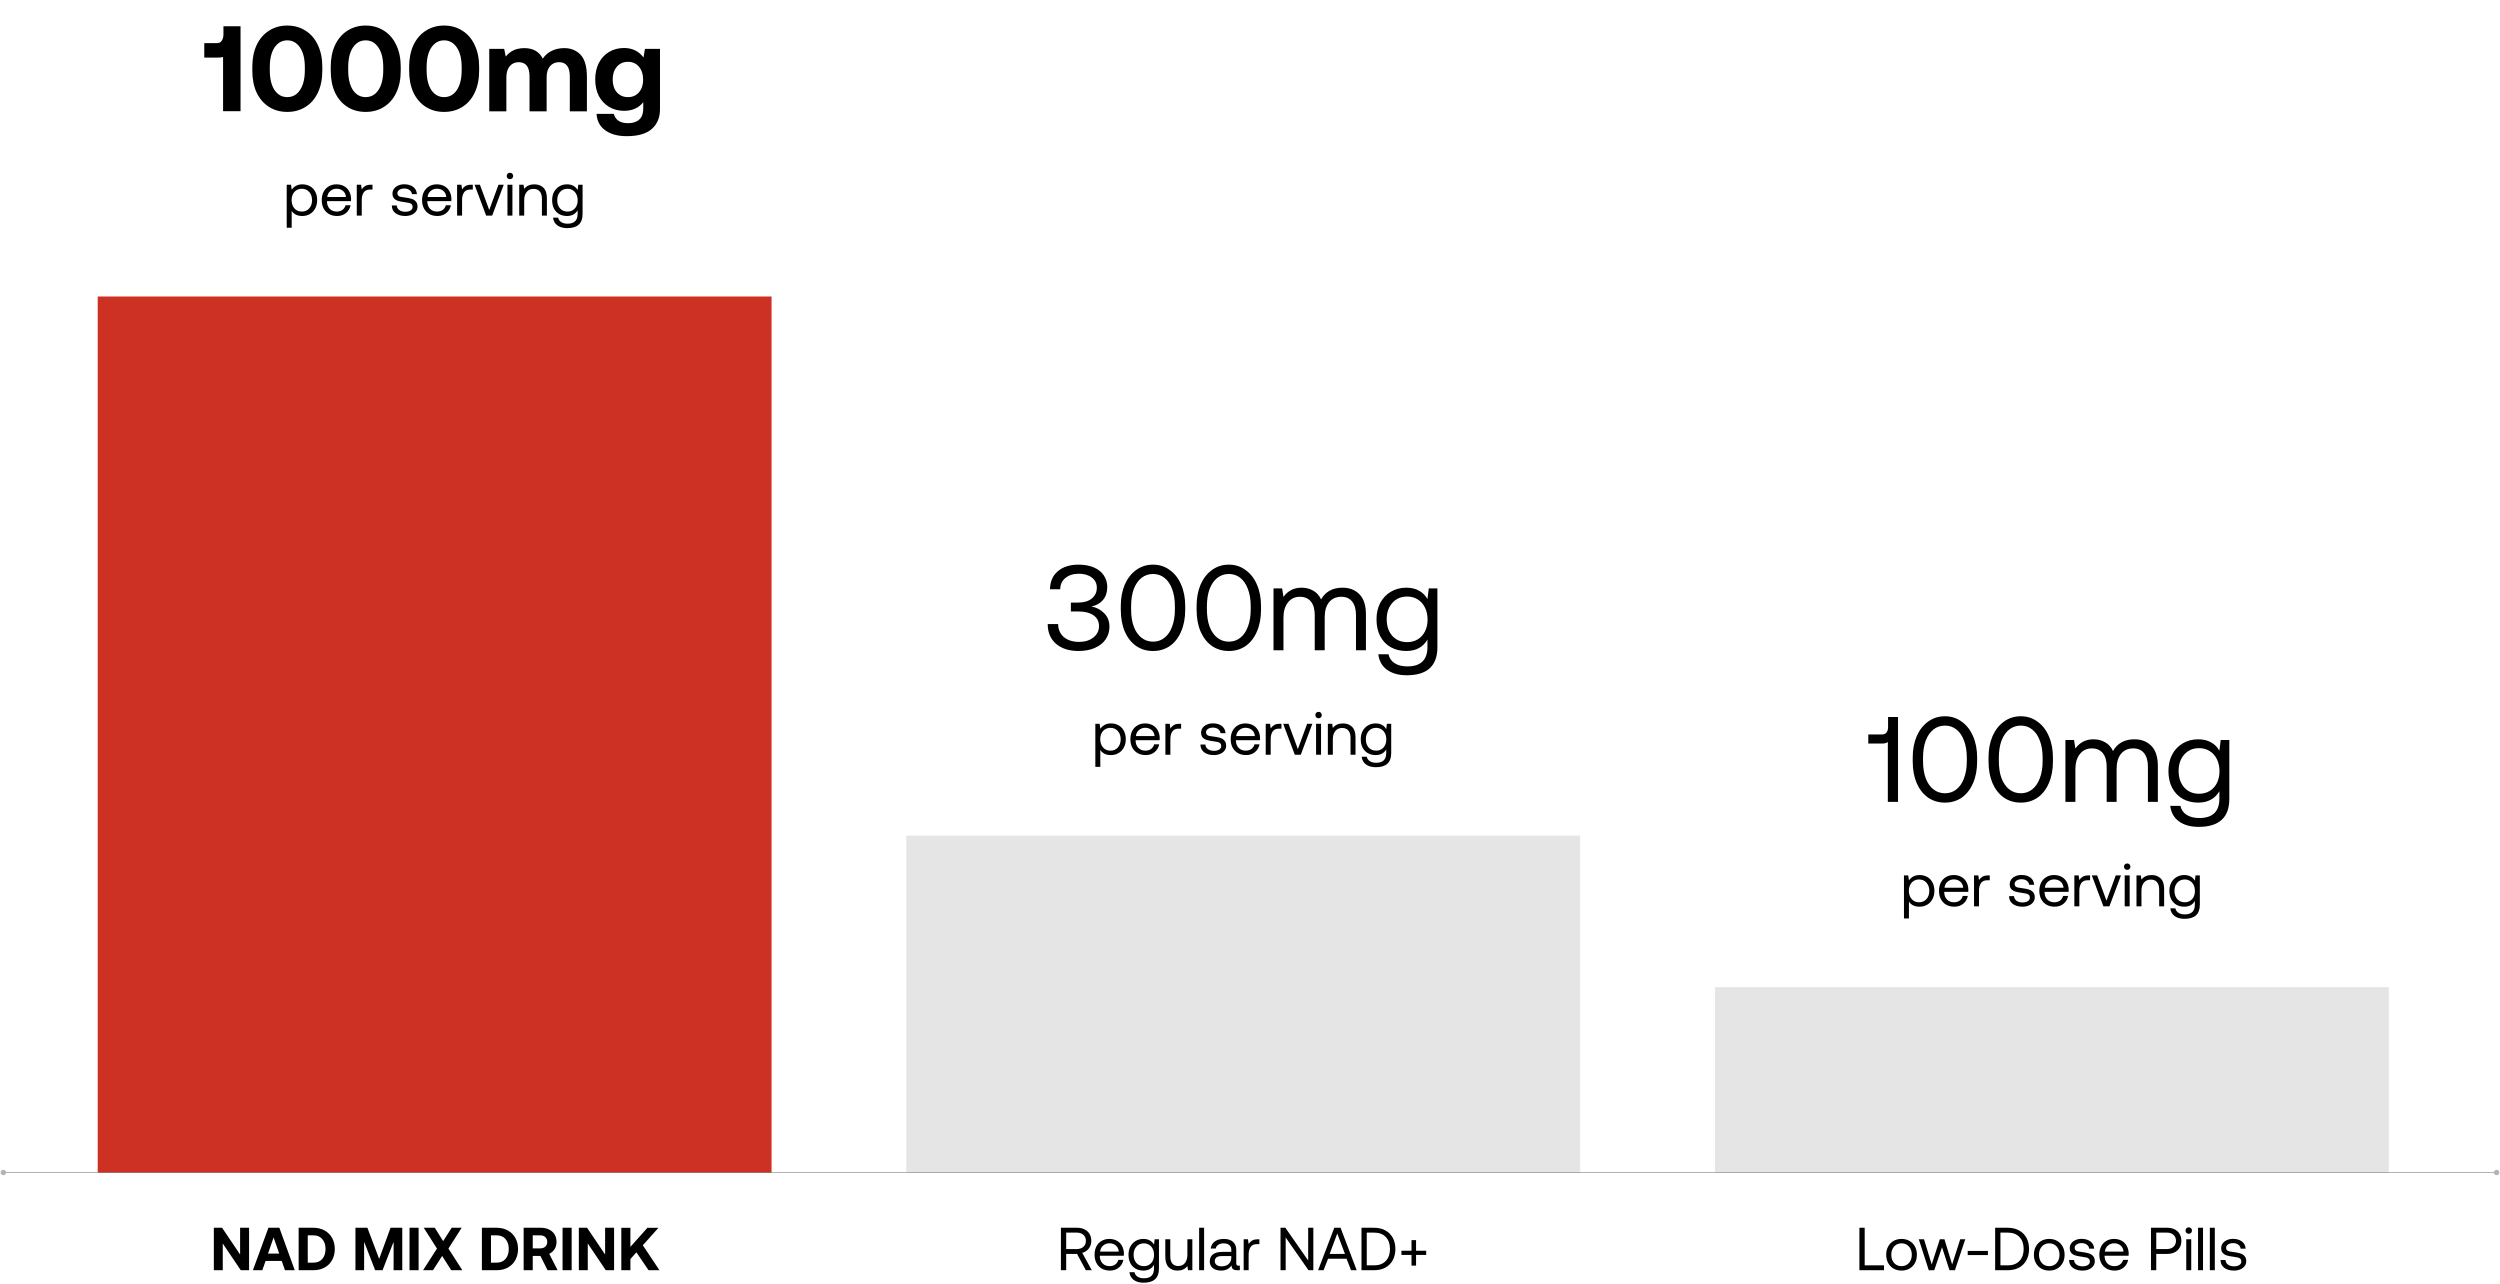 <svg xmlns="http://www.w3.org/2000/svg" fill="none" viewBox="0 0 742 381" height="381" width="742">
<path fill="black" d="M71.392 7.8V33H66.208V16.908C65.896 17.028 65.44 17.088 64.84 17.088H60.628V12.804H64.408C65.032 12.804 65.5 12.564 65.812 12.084C66.148 11.58 66.316 10.968 66.316 10.248V7.8H71.392ZM74.889 19.824C74.889 17.352 75.321 15.192 76.185 13.344C77.073 11.496 78.297 10.08 79.857 9.096C81.441 8.088 83.241 7.584 85.257 7.584C87.297 7.584 89.097 8.088 90.657 9.096C92.241 10.08 93.465 11.496 94.329 13.344C95.217 15.192 95.661 17.352 95.661 19.824V20.976C95.661 23.496 95.217 25.68 94.329 27.528C93.465 29.352 92.241 30.756 90.657 31.74C89.097 32.724 87.297 33.216 85.257 33.216C83.217 33.216 81.417 32.724 79.857 31.74C78.297 30.756 77.073 29.352 76.185 27.528C75.321 25.68 74.889 23.496 74.889 20.976V19.824ZM90.477 20.004C90.477 17.46 89.997 15.492 89.037 14.1C88.101 12.684 86.841 11.976 85.257 11.976C83.697 11.976 82.437 12.684 81.477 14.1C80.541 15.492 80.073 17.46 80.073 20.004V20.796C80.073 23.34 80.541 25.32 81.477 26.736C82.437 28.128 83.697 28.824 85.257 28.824C86.841 28.824 88.101 28.128 89.037 26.736C89.997 25.32 90.477 23.34 90.477 20.796V20.004ZM98.162 19.824C98.162 17.352 98.594 15.192 99.458 13.344C100.346 11.496 101.57 10.08 103.13 9.096C104.714 8.088 106.514 7.584 108.53 7.584C110.57 7.584 112.37 8.088 113.93 9.096C115.514 10.08 116.738 11.496 117.602 13.344C118.49 15.192 118.934 17.352 118.934 19.824V20.976C118.934 23.496 118.49 25.68 117.602 27.528C116.738 29.352 115.514 30.756 113.93 31.74C112.37 32.724 110.57 33.216 108.53 33.216C106.49 33.216 104.69 32.724 103.13 31.74C101.57 30.756 100.346 29.352 99.458 27.528C98.594 25.68 98.162 23.496 98.162 20.976V19.824ZM113.75 20.004C113.75 17.46 113.27 15.492 112.31 14.1C111.374 12.684 110.114 11.976 108.53 11.976C106.97 11.976 105.71 12.684 104.75 14.1C103.814 15.492 103.346 17.46 103.346 20.004V20.796C103.346 23.34 103.814 25.32 104.75 26.736C105.71 28.128 106.97 28.824 108.53 28.824C110.114 28.824 111.374 28.128 112.31 26.736C113.27 25.32 113.75 23.34 113.75 20.796V20.004ZM121.436 19.824C121.436 17.352 121.868 15.192 122.732 13.344C123.62 11.496 124.844 10.08 126.404 9.096C127.988 8.088 129.788 7.584 131.804 7.584C133.844 7.584 135.644 8.088 137.204 9.096C138.788 10.08 140.012 11.496 140.876 13.344C141.764 15.192 142.208 17.352 142.208 19.824V20.976C142.208 23.496 141.764 25.68 140.876 27.528C140.012 29.352 138.788 30.756 137.204 31.74C135.644 32.724 133.844 33.216 131.804 33.216C129.764 33.216 127.964 32.724 126.404 31.74C124.844 30.756 123.62 29.352 122.732 27.528C121.868 25.68 121.436 23.496 121.436 20.976V19.824ZM137.024 20.004C137.024 17.46 136.544 15.492 135.584 14.1C134.648 12.684 133.388 11.976 131.804 11.976C130.244 11.976 128.984 12.684 128.024 14.1C127.088 15.492 126.62 17.46 126.62 20.004V20.796C126.62 23.34 127.088 25.32 128.024 26.736C128.984 28.128 130.244 28.824 131.804 28.824C133.388 28.824 134.648 28.128 135.584 26.736C136.544 25.32 137.024 23.34 137.024 20.796V20.004ZM167.461 14.28C169.453 14.28 171.073 14.94 172.321 16.26C173.569 17.58 174.193 19.776 174.193 22.848V33.036H169.117V22.668C169.117 19.86 168.049 18.456 165.913 18.456C164.809 18.456 163.921 18.852 163.249 19.644C162.577 20.412 162.241 21.492 162.241 22.884V33.036H157.165V22.668C157.165 19.86 156.085 18.456 153.925 18.456C152.821 18.456 151.933 18.864 151.261 19.68C150.613 20.472 150.289 21.552 150.289 22.92V33.036H145.213V14.496H149.641L150.109 16.8C150.733 16.008 151.477 15.396 152.341 14.964C153.205 14.532 154.285 14.304 155.581 14.28C158.221 14.28 160.057 15.324 161.089 17.412C161.761 16.404 162.637 15.636 163.717 15.108C164.821 14.556 166.069 14.28 167.461 14.28ZM195.885 14.496V32.46C195.885 34.884 195.081 36.816 193.473 38.256C191.865 39.696 189.369 40.416 185.985 40.416C183.369 40.416 181.257 39.84 179.649 38.688C178.041 37.536 177.177 35.904 177.057 33.792H182.169C182.409 34.68 182.877 35.364 183.573 35.844C184.293 36.324 185.229 36.564 186.381 36.564C187.821 36.564 188.937 36.204 189.729 35.484C190.521 34.764 190.917 33.696 190.917 32.28V30.336C189.573 32.04 187.665 32.892 185.193 32.892C183.561 32.892 182.097 32.508 180.801 31.74C179.505 30.972 178.485 29.892 177.741 28.5C177.021 27.084 176.661 25.44 176.661 23.568C176.661 21.72 177.021 20.088 177.741 18.672C178.485 17.256 179.505 16.164 180.801 15.396C182.121 14.628 183.597 14.244 185.229 14.244C187.653 14.244 189.573 15.18 190.989 17.052L191.421 14.496H195.885ZM186.381 28.824C187.749 28.824 188.841 28.344 189.657 27.384C190.473 26.424 190.881 25.176 190.881 23.64C190.881 22.08 190.473 20.808 189.657 19.824C188.841 18.84 187.749 18.348 186.381 18.348C185.013 18.348 183.909 18.84 183.069 19.824C182.253 20.784 181.845 22.044 181.845 23.604C181.845 25.164 182.253 26.424 183.069 27.384C183.909 28.344 185.013 28.824 186.381 28.824Z"></path>
<path fill="black" d="M89.722 54.712C90.574 54.712 91.33 54.898 91.99 55.27C92.662 55.642 93.184 56.182 93.556 56.89C93.94 57.598 94.132 58.438 94.132 59.41C94.132 60.334 93.94 61.15 93.556 61.858C93.184 62.566 92.662 63.118 91.99 63.514C91.318 63.91 90.562 64.108 89.722 64.108C88.978 64.108 88.342 63.976 87.814 63.712C87.286 63.436 86.872 63.064 86.572 62.596V67.6H85.096V54.82H86.374L86.572 56.296C87.34 55.24 88.39 54.712 89.722 54.712ZM89.578 62.794C90.49 62.794 91.222 62.482 91.774 61.858C92.338 61.222 92.62 60.406 92.62 59.41C92.62 58.414 92.338 57.604 91.774 56.98C91.222 56.344 90.49 56.026 89.578 56.026C88.99 56.026 88.462 56.17 87.994 56.458C87.538 56.734 87.184 57.13 86.932 57.646C86.68 58.15 86.554 58.726 86.554 59.374C86.554 60.034 86.68 60.628 86.932 61.156C87.184 61.672 87.538 62.074 87.994 62.362C88.462 62.65 88.99 62.794 89.578 62.794ZM95.495 59.41C95.495 58.474 95.674 57.652 96.034 56.944C96.406 56.236 96.922 55.69 97.582 55.306C98.243 54.91 98.999 54.712 99.85 54.712C100.691 54.712 101.435 54.886 102.083 55.234C102.731 55.582 103.241 56.086 103.613 56.746C103.985 57.406 104.183 58.18 104.207 59.068C104.207 59.2 104.195 59.41 104.171 59.698H97.043V59.824C97.067 60.724 97.343 61.444 97.871 61.984C98.398 62.524 99.088 62.794 99.941 62.794C100.601 62.794 101.159 62.632 101.615 62.308C102.083 61.972 102.395 61.51 102.551 60.922H104.045C103.865 61.858 103.415 62.626 102.695 63.226C101.975 63.814 101.093 64.108 100.049 64.108C99.136 64.108 98.338 63.916 97.654 63.532C96.971 63.136 96.436 62.584 96.052 61.876C95.68 61.156 95.495 60.334 95.495 59.41ZM102.677 58.474C102.605 57.694 102.311 57.088 101.795 56.656C101.291 56.224 100.649 56.008 99.868 56.008C99.172 56.008 98.561 56.236 98.032 56.692C97.504 57.148 97.204 57.742 97.132 58.474H102.677ZM110.553 54.82V56.26H109.815C108.939 56.26 108.309 56.554 107.925 57.142C107.553 57.73 107.367 58.456 107.367 59.32V64H105.891V54.82H107.169L107.367 56.206C107.631 55.786 107.973 55.45 108.393 55.198C108.813 54.946 109.395 54.82 110.139 54.82H110.553ZM117.765 60.976C117.789 61.528 118.029 61.978 118.485 62.326C118.953 62.674 119.553 62.848 120.285 62.848C120.933 62.848 121.455 62.722 121.851 62.47C122.259 62.206 122.463 61.864 122.463 61.444C122.463 61.084 122.367 60.808 122.175 60.616C121.983 60.424 121.731 60.292 121.419 60.22C121.119 60.148 120.687 60.076 120.123 60.004C119.331 59.908 118.683 59.782 118.179 59.626C117.675 59.47 117.267 59.224 116.955 58.888C116.643 58.54 116.487 58.066 116.487 57.466C116.487 56.926 116.637 56.446 116.937 56.026C117.249 55.606 117.669 55.282 118.197 55.054C118.725 54.814 119.319 54.694 119.979 54.694C121.059 54.694 121.935 54.946 122.607 55.45C123.291 55.954 123.669 56.674 123.741 57.61H122.265C122.205 57.13 121.971 56.734 121.563 56.422C121.155 56.11 120.645 55.954 120.033 55.954C119.409 55.954 118.905 56.086 118.521 56.35C118.137 56.602 117.945 56.938 117.945 57.358C117.945 57.67 118.035 57.91 118.215 58.078C118.395 58.246 118.623 58.36 118.899 58.42C119.187 58.48 119.619 58.546 120.195 58.618C120.999 58.714 121.659 58.846 122.175 59.014C122.703 59.182 123.123 59.452 123.435 59.824C123.759 60.196 123.921 60.7 123.921 61.336C123.921 61.888 123.759 62.374 123.435 62.794C123.111 63.214 122.673 63.538 122.121 63.766C121.569 63.994 120.957 64.108 120.285 64.108C119.085 64.108 118.119 63.832 117.387 63.28C116.667 62.728 116.301 61.96 116.289 60.976H117.765ZM125.272 59.41C125.272 58.474 125.452 57.652 125.812 56.944C126.184 56.236 126.7 55.69 127.36 55.306C128.02 54.91 128.776 54.712 129.628 54.712C130.468 54.712 131.212 54.886 131.86 55.234C132.508 55.582 133.018 56.086 133.39 56.746C133.762 57.406 133.96 58.18 133.984 59.068C133.984 59.2 133.972 59.41 133.948 59.698H126.82V59.824C126.844 60.724 127.12 61.444 127.648 61.984C128.176 62.524 128.866 62.794 129.718 62.794C130.378 62.794 130.936 62.632 131.392 62.308C131.86 61.972 132.172 61.51 132.328 60.922H133.822C133.642 61.858 133.192 62.626 132.472 63.226C131.752 63.814 130.87 64.108 129.826 64.108C128.914 64.108 128.116 63.916 127.432 63.532C126.748 63.136 126.214 62.584 125.83 61.876C125.458 61.156 125.272 60.334 125.272 59.41ZM132.454 58.474C132.382 57.694 132.088 57.088 131.572 56.656C131.068 56.224 130.426 56.008 129.646 56.008C128.95 56.008 128.338 56.236 127.81 56.692C127.282 57.148 126.982 57.742 126.91 58.474H132.454ZM140.33 54.82V56.26H139.592C138.716 56.26 138.086 56.554 137.702 57.142C137.33 57.73 137.144 58.456 137.144 59.32V64H135.668V54.82H136.946L137.144 56.206C137.408 55.786 137.75 55.45 138.17 55.198C138.59 54.946 139.172 54.82 139.916 54.82H140.33ZM140.85 54.82H142.434L145.206 62.326L147.96 54.82H149.508L146.07 64H144.288L140.85 54.82ZM151.348 51.274C151.624 51.274 151.852 51.364 152.032 51.544C152.212 51.724 152.302 51.952 152.302 52.228C152.302 52.504 152.212 52.732 152.032 52.912C151.852 53.092 151.624 53.182 151.348 53.182C151.072 53.182 150.844 53.092 150.664 52.912C150.484 52.732 150.394 52.504 150.394 52.228C150.394 51.952 150.484 51.724 150.664 51.544C150.844 51.364 151.072 51.274 151.348 51.274ZM150.61 54.82H152.086V64H150.61V54.82ZM158.608 54.712C159.724 54.712 160.618 55.048 161.29 55.72C161.974 56.392 162.316 57.448 162.316 58.888V64H160.84V58.978C160.84 58.03 160.624 57.31 160.192 56.818C159.772 56.314 159.16 56.062 158.356 56.062C157.492 56.062 156.814 56.362 156.322 56.962C155.83 57.562 155.584 58.378 155.584 59.41V64H154.108V54.82H155.386L155.584 56.062C156.28 55.162 157.288 54.712 158.608 54.712ZM172.909 54.82V63.55C172.909 66.322 171.391 67.708 168.355 67.708C167.167 67.708 166.195 67.438 165.439 66.898C164.695 66.358 164.263 65.59 164.143 64.594H165.655C165.775 65.17 166.081 65.614 166.573 65.926C167.065 66.238 167.695 66.394 168.463 66.394C170.443 66.394 171.433 65.428 171.433 63.496V62.416C170.773 63.544 169.723 64.108 168.283 64.108C167.431 64.108 166.669 63.922 165.997 63.55C165.337 63.178 164.815 62.638 164.431 61.93C164.059 61.222 163.873 60.382 163.873 59.41C163.873 58.486 164.059 57.67 164.431 56.962C164.815 56.254 165.343 55.702 166.015 55.306C166.687 54.91 167.443 54.712 168.283 54.712C169.027 54.712 169.663 54.862 170.191 55.162C170.719 55.45 171.133 55.864 171.433 56.404L171.631 54.82H172.909ZM168.427 62.794C169.015 62.794 169.537 62.656 169.993 62.38C170.461 62.092 170.821 61.696 171.073 61.192C171.325 60.676 171.451 60.094 171.451 59.446C171.451 58.786 171.325 58.198 171.073 57.682C170.821 57.154 170.461 56.746 169.993 56.458C169.537 56.17 169.015 56.026 168.427 56.026C167.515 56.026 166.777 56.344 166.213 56.98C165.661 57.604 165.385 58.414 165.385 59.41C165.385 60.406 165.661 61.222 166.213 61.858C166.777 62.482 167.515 62.794 168.427 62.794Z"></path>
<rect fill="#CD3124" height="260" width="200" y="88" x="29"></rect>
<path fill="black" d="M63.468 377V364.4H65.916L71.262 372.338V364.4H73.926V377H71.46L66.114 369.062V377H63.468ZM75.063 377L79.671 364.4H82.911L87.483 377H84.585L83.613 374.246H78.825L77.853 377H75.063ZM79.545 372.068H82.875L81.201 367.28L79.545 372.068ZM88.64 364.4H93.014C94.274 364.4 95.384 364.67 96.344 365.21C97.316 365.738 98.06 366.482 98.576 367.442C99.104 368.39 99.368 369.476 99.368 370.7C99.368 371.924 99.104 373.016 98.576 373.976C98.06 374.924 97.316 375.668 96.344 376.208C95.384 376.736 94.274 377 93.014 377H88.64V364.4ZM93.014 374.75C94.154 374.75 95.036 374.384 95.66 373.652C96.296 372.908 96.614 371.924 96.614 370.7C96.614 369.476 96.296 368.498 95.66 367.766C95.036 367.022 94.154 366.65 93.014 366.65H91.34V374.75H93.014ZM105.497 364.4H109.043L112.535 373.652L115.919 364.4H119.393V377H116.819V368.558L113.543 377H111.347L108.071 368.558V377H105.497V364.4ZM121.546 364.4H124.246V377H121.546V364.4ZM129.692 370.574L125.768 364.4H129.044L131.528 368.36L134.066 364.4H137.018L133.094 370.574L137.216 377H133.922L131.24 372.77L128.504 377H125.57L129.692 370.574ZM143.026 364.4H147.4C148.66 364.4 149.77 364.67 150.73 365.21C151.702 365.738 152.446 366.482 152.962 367.442C153.49 368.39 153.754 369.476 153.754 370.7C153.754 371.924 153.49 373.016 152.962 373.976C152.446 374.924 151.702 375.668 150.73 376.208C149.77 376.736 148.66 377 147.4 377H143.026V364.4ZM147.4 374.75C148.54 374.75 149.422 374.384 150.046 373.652C150.682 372.908 151 371.924 151 370.7C151 369.476 150.682 368.498 150.046 367.766C149.422 367.022 148.54 366.65 147.4 366.65H145.726V374.75H147.4ZM160.549 364.4C161.461 364.4 162.265 364.574 162.961 364.922C163.669 365.258 164.215 365.744 164.599 366.38C164.983 367.016 165.175 367.754 165.175 368.594C165.175 369.398 164.983 370.112 164.599 370.736C164.215 371.348 163.687 371.816 163.015 372.14L165.499 377H162.511L160.405 372.77H158.119V377H155.419V364.4H160.549ZM158.119 370.52H160.333C160.969 370.52 161.473 370.346 161.845 369.998C162.229 369.65 162.421 369.182 162.421 368.594C162.421 367.994 162.229 367.52 161.845 367.172C161.473 366.824 160.969 366.65 160.333 366.65H158.119V370.52ZM166.968 364.4H169.668V377H166.968V364.4ZM171.802 377V364.4H174.25L179.596 372.338V364.4H182.26V377H179.794L174.448 369.062V377H171.802ZM184.405 364.418H187.105V370.07L192.145 364.418H195.421L190.795 369.602L195.727 377H192.487L188.887 371.69L187.105 373.688V377H184.405V364.418Z"></path>
<path fill="black" d="M323.955 180.004C325.443 180.292 326.703 180.964 327.735 182.02C328.767 183.052 329.283 184.384 329.283 186.016C329.283 187.432 328.899 188.692 328.131 189.796C327.387 190.876 326.319 191.716 324.927 192.316C323.535 192.916 321.927 193.216 320.103 193.216C317.319 193.216 315.099 192.508 313.443 191.092C311.787 189.652 310.959 187.696 310.959 185.224H314.055C314.079 186.856 314.655 188.152 315.783 189.112C316.935 190.048 318.435 190.516 320.283 190.516C321.987 190.516 323.391 190.084 324.495 189.22C325.623 188.356 326.187 187.216 326.187 185.8C326.187 184.456 325.647 183.4 324.567 182.632C323.487 181.864 321.963 181.48 319.995 181.48H317.835V178.852H319.815C321.663 178.852 323.079 178.444 324.063 177.628C325.047 176.812 325.539 175.744 325.539 174.424C325.539 173.152 325.035 172.144 324.027 171.4C323.043 170.656 321.771 170.284 320.211 170.284C318.579 170.284 317.247 170.704 316.215 171.544C315.207 172.36 314.691 173.476 314.667 174.892H311.643C311.667 172.612 312.447 170.824 313.983 169.528C315.519 168.232 317.559 167.584 320.103 167.584C321.831 167.584 323.343 167.86 324.639 168.412C325.935 168.964 326.919 169.744 327.591 170.752C328.287 171.76 328.635 172.924 328.635 174.244C328.635 175.78 328.215 177.052 327.375 178.06C326.535 179.068 325.395 179.716 323.955 180.004ZM332.653 179.824C332.653 177.448 333.049 175.336 333.841 173.488C334.657 171.64 335.785 170.2 337.225 169.168C338.689 168.112 340.357 167.584 342.229 167.584C344.077 167.584 345.721 168.112 347.161 169.168C348.625 170.2 349.753 171.64 350.545 173.488C351.361 175.336 351.769 177.448 351.769 179.824V180.976C351.769 183.448 351.361 185.608 350.545 187.456C349.753 189.304 348.637 190.732 347.197 191.74C345.757 192.724 344.101 193.216 342.229 193.216C340.333 193.216 338.665 192.724 337.225 191.74C335.785 190.732 334.657 189.304 333.841 187.456C333.049 185.608 332.653 183.448 332.653 180.976V179.824ZM348.709 179.932C348.709 177.964 348.433 176.26 347.881 174.82C347.353 173.38 346.597 172.276 345.613 171.508C344.653 170.74 343.525 170.356 342.229 170.356C340.933 170.356 339.793 170.74 338.809 171.508C337.825 172.276 337.057 173.38 336.505 174.82C335.977 176.26 335.713 177.964 335.713 179.932V180.868C335.713 182.836 335.977 184.54 336.505 185.98C337.057 187.42 337.825 188.524 338.809 189.292C339.793 190.06 340.933 190.444 342.229 190.444C343.525 190.444 344.653 190.06 345.613 189.292C346.597 188.524 347.353 187.42 347.881 185.98C348.433 184.54 348.709 182.836 348.709 180.868V179.932ZM355.153 179.824C355.153 177.448 355.549 175.336 356.341 173.488C357.157 171.64 358.285 170.2 359.725 169.168C361.189 168.112 362.857 167.584 364.729 167.584C366.577 167.584 368.221 168.112 369.661 169.168C371.125 170.2 372.253 171.64 373.045 173.488C373.861 175.336 374.269 177.448 374.269 179.824V180.976C374.269 183.448 373.861 185.608 373.045 187.456C372.253 189.304 371.137 190.732 369.697 191.74C368.257 192.724 366.601 193.216 364.729 193.216C362.833 193.216 361.165 192.724 359.725 191.74C358.285 190.732 357.157 189.304 356.341 187.456C355.549 185.608 355.153 183.448 355.153 180.976V179.824ZM371.209 179.932C371.209 177.964 370.933 176.26 370.381 174.82C369.853 173.38 369.097 172.276 368.113 171.508C367.153 170.74 366.025 170.356 364.729 170.356C363.433 170.356 362.293 170.74 361.309 171.508C360.325 172.276 359.557 173.38 359.005 174.82C358.477 176.26 358.213 177.964 358.213 179.932V180.868C358.213 182.836 358.477 184.54 359.005 185.98C359.557 187.42 360.325 188.524 361.309 189.292C362.293 190.06 363.433 190.444 364.729 190.444C366.025 190.444 367.153 190.06 368.113 189.292C369.097 188.524 369.853 187.42 370.381 185.98C370.933 184.54 371.209 182.836 371.209 180.868V179.932ZM398.461 174.424C400.525 174.424 402.193 175.072 403.465 176.368C404.761 177.664 405.409 179.68 405.409 182.416V193H402.457V182.596C402.457 180.82 402.073 179.464 401.305 178.528C400.561 177.592 399.493 177.124 398.101 177.124C396.565 177.124 395.353 177.664 394.465 178.744C393.601 179.824 393.169 181.3 393.169 183.172V193H390.217V182.596C390.217 180.82 389.833 179.464 389.065 178.528C388.297 177.592 387.205 177.124 385.789 177.124C384.301 177.124 383.113 177.7 382.225 178.852C381.361 179.98 380.929 181.468 380.929 183.316V193H377.977V174.64H380.533L380.929 177.16C382.249 175.336 384.037 174.424 386.293 174.424C387.613 174.424 388.777 174.724 389.785 175.324C390.817 175.9 391.585 176.764 392.089 177.916C393.409 175.588 395.533 174.424 398.461 174.424ZM426.62 174.64V192.1C426.62 197.644 423.584 200.416 417.512 200.416C415.136 200.416 413.192 199.876 411.68 198.796C410.192 197.716 409.328 196.18 409.088 194.188H412.112C412.352 195.34 412.964 196.228 413.948 196.852C414.932 197.476 416.192 197.788 417.728 197.788C421.688 197.788 423.668 195.856 423.668 191.992V189.832C422.348 192.088 420.248 193.216 417.368 193.216C415.664 193.216 414.14 192.844 412.796 192.1C411.476 191.356 410.432 190.276 409.664 188.86C408.92 187.444 408.548 185.764 408.548 183.82C408.548 181.972 408.92 180.34 409.664 178.924C410.432 177.508 411.488 176.404 412.832 175.612C414.176 174.82 415.688 174.424 417.368 174.424C418.856 174.424 420.128 174.724 421.184 175.324C422.24 175.9 423.068 176.728 423.668 177.808L424.064 174.64H426.62ZM417.656 190.588C418.832 190.588 419.876 190.312 420.788 189.76C421.724 189.184 422.444 188.392 422.948 187.384C423.452 186.352 423.704 185.188 423.704 183.892C423.704 182.572 423.452 181.396 422.948 180.364C422.444 179.308 421.724 178.492 420.788 177.916C419.876 177.34 418.832 177.052 417.656 177.052C415.832 177.052 414.356 177.688 413.228 178.96C412.124 180.208 411.572 181.828 411.572 183.82C411.572 185.812 412.124 187.444 413.228 188.716C414.356 189.964 415.832 190.588 417.656 190.588Z"></path>
<path fill="black" d="M329.722 214.712C330.574 214.712 331.33 214.898 331.99 215.27C332.662 215.642 333.184 216.182 333.556 216.89C333.94 217.598 334.132 218.438 334.132 219.41C334.132 220.334 333.94 221.15 333.556 221.858C333.184 222.566 332.662 223.118 331.99 223.514C331.318 223.91 330.562 224.108 329.722 224.108C328.978 224.108 328.342 223.976 327.814 223.712C327.286 223.436 326.872 223.064 326.572 222.596V227.6H325.096V214.82H326.374L326.572 216.296C327.34 215.24 328.39 214.712 329.722 214.712ZM329.578 222.794C330.49 222.794 331.222 222.482 331.774 221.858C332.338 221.222 332.62 220.406 332.62 219.41C332.62 218.414 332.338 217.604 331.774 216.98C331.222 216.344 330.49 216.026 329.578 216.026C328.99 216.026 328.462 216.17 327.994 216.458C327.538 216.734 327.184 217.13 326.932 217.646C326.68 218.15 326.554 218.726 326.554 219.374C326.554 220.034 326.68 220.628 326.932 221.156C327.184 221.672 327.538 222.074 327.994 222.362C328.462 222.65 328.99 222.794 329.578 222.794ZM335.495 219.41C335.495 218.474 335.675 217.652 336.035 216.944C336.407 216.236 336.923 215.69 337.583 215.306C338.243 214.91 338.999 214.712 339.851 214.712C340.691 214.712 341.435 214.886 342.083 215.234C342.731 215.582 343.241 216.086 343.613 216.746C343.985 217.406 344.183 218.18 344.207 219.068C344.207 219.2 344.195 219.41 344.171 219.698H337.043V219.824C337.067 220.724 337.343 221.444 337.871 221.984C338.399 222.524 339.089 222.794 339.941 222.794C340.601 222.794 341.159 222.632 341.615 222.308C342.083 221.972 342.395 221.51 342.551 220.922H344.045C343.865 221.858 343.415 222.626 342.695 223.226C341.975 223.814 341.093 224.108 340.049 224.108C339.137 224.108 338.339 223.916 337.655 223.532C336.971 223.136 336.437 222.584 336.053 221.876C335.681 221.156 335.495 220.334 335.495 219.41ZM342.677 218.474C342.605 217.694 342.311 217.088 341.795 216.656C341.291 216.224 340.649 216.008 339.869 216.008C339.173 216.008 338.561 216.236 338.033 216.692C337.505 217.148 337.205 217.742 337.133 218.474H342.677ZM350.553 214.82V216.26H349.815C348.939 216.26 348.309 216.554 347.925 217.142C347.553 217.73 347.367 218.456 347.367 219.32V224H345.891V214.82H347.169L347.367 216.206C347.631 215.786 347.973 215.45 348.393 215.198C348.813 214.946 349.395 214.82 350.139 214.82H350.553ZM357.765 220.976C357.789 221.528 358.029 221.978 358.485 222.326C358.953 222.674 359.553 222.848 360.285 222.848C360.933 222.848 361.455 222.722 361.851 222.47C362.259 222.206 362.463 221.864 362.463 221.444C362.463 221.084 362.367 220.808 362.175 220.616C361.983 220.424 361.731 220.292 361.419 220.22C361.119 220.148 360.687 220.076 360.123 220.004C359.331 219.908 358.683 219.782 358.179 219.626C357.675 219.47 357.267 219.224 356.955 218.888C356.643 218.54 356.487 218.066 356.487 217.466C356.487 216.926 356.637 216.446 356.937 216.026C357.249 215.606 357.669 215.282 358.197 215.054C358.725 214.814 359.319 214.694 359.979 214.694C361.059 214.694 361.935 214.946 362.607 215.45C363.291 215.954 363.669 216.674 363.741 217.61H362.265C362.205 217.13 361.971 216.734 361.563 216.422C361.155 216.11 360.645 215.954 360.033 215.954C359.409 215.954 358.905 216.086 358.521 216.35C358.137 216.602 357.945 216.938 357.945 217.358C357.945 217.67 358.035 217.91 358.215 218.078C358.395 218.246 358.623 218.36 358.899 218.42C359.187 218.48 359.619 218.546 360.195 218.618C360.999 218.714 361.659 218.846 362.175 219.014C362.703 219.182 363.123 219.452 363.435 219.824C363.759 220.196 363.921 220.7 363.921 221.336C363.921 221.888 363.759 222.374 363.435 222.794C363.111 223.214 362.673 223.538 362.121 223.766C361.569 223.994 360.957 224.108 360.285 224.108C359.085 224.108 358.119 223.832 357.387 223.28C356.667 222.728 356.301 221.96 356.289 220.976H357.765ZM365.272 219.41C365.272 218.474 365.452 217.652 365.812 216.944C366.184 216.236 366.7 215.69 367.36 215.306C368.02 214.91 368.776 214.712 369.628 214.712C370.468 214.712 371.212 214.886 371.86 215.234C372.508 215.582 373.018 216.086 373.39 216.746C373.762 217.406 373.96 218.18 373.984 219.068C373.984 219.2 373.972 219.41 373.948 219.698H366.82V219.824C366.844 220.724 367.12 221.444 367.648 221.984C368.176 222.524 368.866 222.794 369.718 222.794C370.378 222.794 370.936 222.632 371.392 222.308C371.86 221.972 372.172 221.51 372.328 220.922H373.822C373.642 221.858 373.192 222.626 372.472 223.226C371.752 223.814 370.87 224.108 369.826 224.108C368.914 224.108 368.116 223.916 367.432 223.532C366.748 223.136 366.214 222.584 365.83 221.876C365.458 221.156 365.272 220.334 365.272 219.41ZM372.454 218.474C372.382 217.694 372.088 217.088 371.572 216.656C371.068 216.224 370.426 216.008 369.646 216.008C368.95 216.008 368.338 216.236 367.81 216.692C367.282 217.148 366.982 217.742 366.91 218.474H372.454ZM380.33 214.82V216.26H379.592C378.716 216.26 378.086 216.554 377.702 217.142C377.33 217.73 377.144 218.456 377.144 219.32V224H375.668V214.82H376.946L377.144 216.206C377.408 215.786 377.75 215.45 378.17 215.198C378.59 214.946 379.172 214.82 379.916 214.82H380.33ZM380.85 214.82H382.434L385.206 222.326L387.96 214.82H389.508L386.07 224H384.288L380.85 214.82ZM391.348 211.274C391.624 211.274 391.852 211.364 392.032 211.544C392.212 211.724 392.302 211.952 392.302 212.228C392.302 212.504 392.212 212.732 392.032 212.912C391.852 213.092 391.624 213.182 391.348 213.182C391.072 213.182 390.844 213.092 390.664 212.912C390.484 212.732 390.394 212.504 390.394 212.228C390.394 211.952 390.484 211.724 390.664 211.544C390.844 211.364 391.072 211.274 391.348 211.274ZM390.61 214.82H392.086V224H390.61V214.82ZM398.608 214.712C399.724 214.712 400.618 215.048 401.29 215.72C401.974 216.392 402.316 217.448 402.316 218.888V224H400.84V218.978C400.84 218.03 400.624 217.31 400.192 216.818C399.772 216.314 399.16 216.062 398.356 216.062C397.492 216.062 396.814 216.362 396.322 216.962C395.83 217.562 395.584 218.378 395.584 219.41V224H394.108V214.82H395.386L395.584 216.062C396.28 215.162 397.288 214.712 398.608 214.712ZM412.909 214.82V223.55C412.909 226.322 411.391 227.708 408.355 227.708C407.167 227.708 406.195 227.438 405.439 226.898C404.695 226.358 404.263 225.59 404.143 224.594H405.655C405.775 225.17 406.081 225.614 406.573 225.926C407.065 226.238 407.695 226.394 408.463 226.394C410.443 226.394 411.433 225.428 411.433 223.496V222.416C410.773 223.544 409.723 224.108 408.283 224.108C407.431 224.108 406.669 223.922 405.997 223.55C405.337 223.178 404.815 222.638 404.431 221.93C404.059 221.222 403.873 220.382 403.873 219.41C403.873 218.486 404.059 217.67 404.431 216.962C404.815 216.254 405.343 215.702 406.015 215.306C406.687 214.91 407.443 214.712 408.283 214.712C409.027 214.712 409.663 214.862 410.191 215.162C410.719 215.45 411.133 215.864 411.433 216.404L411.631 214.82H412.909ZM408.427 222.794C409.015 222.794 409.537 222.656 409.993 222.38C410.461 222.092 410.821 221.696 411.073 221.192C411.325 220.676 411.451 220.094 411.451 219.446C411.451 218.786 411.325 218.198 411.073 217.682C410.821 217.154 410.461 216.746 409.993 216.458C409.537 216.17 409.015 216.026 408.427 216.026C407.515 216.026 406.777 216.344 406.213 216.98C405.661 217.604 405.385 218.414 405.385 219.41C405.385 220.406 405.661 221.222 406.213 221.858C406.777 222.482 407.515 222.794 408.427 222.794Z"></path>
<rect fill="#E5E5E5" height="100" width="200" y="248" x="269"></rect>
<path fill="black" d="M319.703 364.4C320.531 364.4 321.263 364.562 321.899 364.886C322.535 365.198 323.027 365.648 323.375 366.236C323.723 366.812 323.897 367.49 323.897 368.27C323.897 369.146 323.651 369.908 323.159 370.556C322.679 371.192 322.031 371.624 321.215 371.852L324.041 377H322.277L319.667 372.158H316.445V377H314.879V364.4H319.703ZM316.445 370.718H319.577C320.405 370.718 321.065 370.496 321.557 370.052C322.049 369.608 322.295 369.014 322.295 368.27C322.295 367.538 322.049 366.95 321.557 366.506C321.065 366.062 320.411 365.84 319.595 365.84H316.445V370.718ZM324.869 372.41C324.869 371.474 325.049 370.652 325.409 369.944C325.781 369.236 326.297 368.69 326.957 368.306C327.617 367.91 328.373 367.712 329.225 367.712C330.065 367.712 330.809 367.886 331.457 368.234C332.105 368.582 332.615 369.086 332.987 369.746C333.359 370.406 333.557 371.18 333.581 372.068C333.581 372.2 333.569 372.41 333.545 372.698H326.417V372.824C326.441 373.724 326.717 374.444 327.245 374.984C327.773 375.524 328.463 375.794 329.315 375.794C329.975 375.794 330.533 375.632 330.989 375.308C331.457 374.972 331.769 374.51 331.925 373.922H333.419C333.239 374.858 332.789 375.626 332.069 376.226C331.349 376.814 330.467 377.108 329.423 377.108C328.511 377.108 327.713 376.916 327.029 376.532C326.345 376.136 325.811 375.584 325.427 374.876C325.055 374.156 324.869 373.334 324.869 372.41ZM332.051 371.474C331.979 370.694 331.685 370.088 331.169 369.656C330.665 369.224 330.023 369.008 329.243 369.008C328.547 369.008 327.935 369.236 327.407 369.692C326.879 370.148 326.579 370.742 326.507 371.474H332.051ZM343.977 367.82V376.55C343.977 379.322 342.459 380.708 339.423 380.708C338.235 380.708 337.263 380.438 336.507 379.898C335.763 379.358 335.331 378.59 335.211 377.594H336.723C336.843 378.17 337.149 378.614 337.641 378.926C338.133 379.238 338.763 379.394 339.531 379.394C341.511 379.394 342.501 378.428 342.501 376.496V375.416C341.841 376.544 340.791 377.108 339.351 377.108C338.499 377.108 337.737 376.922 337.065 376.55C336.405 376.178 335.883 375.638 335.499 374.93C335.127 374.222 334.941 373.382 334.941 372.41C334.941 371.486 335.127 370.67 335.499 369.962C335.883 369.254 336.411 368.702 337.083 368.306C337.755 367.91 338.511 367.712 339.351 367.712C340.095 367.712 340.731 367.862 341.259 368.162C341.787 368.45 342.201 368.864 342.501 369.404L342.699 367.82H343.977ZM339.495 375.794C340.083 375.794 340.605 375.656 341.061 375.38C341.529 375.092 341.889 374.696 342.141 374.192C342.393 373.676 342.519 373.094 342.519 372.446C342.519 371.786 342.393 371.198 342.141 370.682C341.889 370.154 341.529 369.746 341.061 369.458C340.605 369.17 340.083 369.026 339.495 369.026C338.583 369.026 337.845 369.344 337.281 369.98C336.729 370.604 336.453 371.414 336.453 372.41C336.453 373.406 336.729 374.222 337.281 374.858C337.845 375.482 338.583 375.794 339.495 375.794ZM353.889 367.82V377H352.611L352.413 375.776C351.717 376.664 350.739 377.108 349.479 377.108C348.387 377.108 347.511 376.772 346.851 376.1C346.191 375.428 345.861 374.372 345.861 372.932V367.82H347.337V372.842C347.337 373.79 347.541 374.516 347.949 375.02C348.369 375.512 348.963 375.758 349.731 375.758C350.571 375.758 351.225 375.458 351.693 374.858C352.173 374.258 352.413 373.442 352.413 372.41V367.82H353.889ZM355.902 364.4H357.378V377H355.902V364.4ZM367.986 375.65V377H367.176C366.588 377 366.168 376.88 365.916 376.64C365.664 376.4 365.532 376.046 365.52 375.578C364.812 376.598 363.786 377.108 362.442 377.108C361.422 377.108 360.6 376.868 359.976 376.388C359.364 375.908 359.058 375.254 359.058 374.426C359.058 373.502 359.37 372.794 359.994 372.302C360.63 371.81 361.548 371.564 362.748 371.564H365.448V370.934C365.448 370.334 365.244 369.866 364.836 369.53C364.44 369.194 363.882 369.026 363.162 369.026C362.526 369.026 361.998 369.17 361.578 369.458C361.17 369.734 360.918 370.106 360.822 370.574H359.346C359.454 369.674 359.85 368.972 360.534 368.468C361.23 367.964 362.13 367.712 363.234 367.712C364.41 367.712 365.316 368 365.952 368.576C366.6 369.14 366.924 369.956 366.924 371.024V374.984C366.924 375.428 367.128 375.65 367.536 375.65H367.986ZM365.448 372.806H362.604C361.236 372.806 360.552 373.316 360.552 374.336C360.552 374.792 360.732 375.158 361.092 375.434C361.452 375.71 361.938 375.848 362.55 375.848C363.45 375.848 364.158 375.614 364.674 375.146C365.19 374.666 365.448 374.036 365.448 373.256V372.806ZM373.782 367.82V369.26H373.044C372.168 369.26 371.538 369.554 371.154 370.142C370.782 370.73 370.596 371.456 370.596 372.32V377H369.12V367.82H370.398L370.596 369.206C370.86 368.786 371.202 368.45 371.622 368.198C372.042 367.946 372.624 367.82 373.368 367.82H373.782ZM380.059 377V364.4H381.499L388.267 374.12V364.4H389.797V377H388.357L381.589 367.28V377H380.059ZM391.215 377L396.021 364.4H397.875L402.663 377H400.989L399.657 373.598H394.167L392.835 377H391.215ZM394.635 372.176H399.189L396.903 366.11L394.635 372.176ZM404.088 364.4H407.814C409.11 364.4 410.232 364.664 411.18 365.192C412.14 365.708 412.872 366.44 413.376 367.388C413.892 368.336 414.15 369.44 414.15 370.7C414.15 371.948 413.892 373.052 413.376 374.012C412.872 374.96 412.14 375.698 411.18 376.226C410.232 376.742 409.11 377 407.814 377H404.088V364.4ZM407.814 375.56C409.314 375.56 410.478 375.122 411.306 374.246C412.134 373.37 412.548 372.188 412.548 370.7C412.548 369.2 412.134 368.018 411.306 367.154C410.49 366.278 409.326 365.84 407.814 365.84H405.654V375.56H407.814ZM418.937 368.072H420.287V371.222H423.293V372.464H420.287V375.632H418.937V372.464H415.949V371.222H418.937V368.072Z"></path>
<path fill="black" d="M563.332 212.8V238H560.308V220.216C559.972 220.528 559.396 220.684 558.58 220.684H554.512V217.984H558.616C559.192 217.984 559.624 217.792 559.912 217.408C560.224 217 560.38 216.472 560.38 215.824V212.8H563.332ZM567.696 224.824C567.696 222.448 568.092 220.336 568.884 218.488C569.7 216.64 570.828 215.2 572.268 214.168C573.732 213.112 575.4 212.584 577.272 212.584C579.12 212.584 580.764 213.112 582.204 214.168C583.668 215.2 584.796 216.64 585.588 218.488C586.404 220.336 586.812 222.448 586.812 224.824V225.976C586.812 228.448 586.404 230.608 585.588 232.456C584.796 234.304 583.68 235.732 582.24 236.74C580.8 237.724 579.144 238.216 577.272 238.216C575.376 238.216 573.708 237.724 572.268 236.74C570.828 235.732 569.7 234.304 568.884 232.456C568.092 230.608 567.696 228.448 567.696 225.976V224.824ZM583.752 224.932C583.752 222.964 583.476 221.26 582.924 219.82C582.396 218.38 581.64 217.276 580.656 216.508C579.696 215.74 578.568 215.356 577.272 215.356C575.976 215.356 574.836 215.74 573.852 216.508C572.868 217.276 572.1 218.38 571.548 219.82C571.02 221.26 570.756 222.964 570.756 224.932V225.868C570.756 227.836 571.02 229.54 571.548 230.98C572.1 232.42 572.868 233.524 573.852 234.292C574.836 235.06 575.976 235.444 577.272 235.444C578.568 235.444 579.696 235.06 580.656 234.292C581.64 233.524 582.396 232.42 582.924 230.98C583.476 229.54 583.752 227.836 583.752 225.868V224.932ZM590.196 224.824C590.196 222.448 590.592 220.336 591.384 218.488C592.2 216.64 593.328 215.2 594.768 214.168C596.232 213.112 597.9 212.584 599.772 212.584C601.62 212.584 603.264 213.112 604.704 214.168C606.168 215.2 607.296 216.64 608.088 218.488C608.904 220.336 609.312 222.448 609.312 224.824V225.976C609.312 228.448 608.904 230.608 608.088 232.456C607.296 234.304 606.18 235.732 604.74 236.74C603.3 237.724 601.644 238.216 599.772 238.216C597.876 238.216 596.208 237.724 594.768 236.74C593.328 235.732 592.2 234.304 591.384 232.456C590.592 230.608 590.196 228.448 590.196 225.976V224.824ZM606.252 224.932C606.252 222.964 605.976 221.26 605.424 219.82C604.896 218.38 604.14 217.276 603.156 216.508C602.196 215.74 601.068 215.356 599.772 215.356C598.476 215.356 597.336 215.74 596.352 216.508C595.368 217.276 594.6 218.38 594.048 219.82C593.52 221.26 593.256 222.964 593.256 224.932V225.868C593.256 227.836 593.52 229.54 594.048 230.98C594.6 232.42 595.368 233.524 596.352 234.292C597.336 235.06 598.476 235.444 599.772 235.444C601.068 235.444 602.196 235.06 603.156 234.292C604.14 233.524 604.896 232.42 605.424 230.98C605.976 229.54 606.252 227.836 606.252 225.868V224.932ZM633.504 219.424C635.568 219.424 637.236 220.072 638.508 221.368C639.804 222.664 640.452 224.68 640.452 227.416V238H637.5V227.596C637.5 225.82 637.116 224.464 636.348 223.528C635.604 222.592 634.536 222.124 633.144 222.124C631.608 222.124 630.396 222.664 629.508 223.744C628.644 224.824 628.212 226.3 628.212 228.172V238H625.26V227.596C625.26 225.82 624.876 224.464 624.108 223.528C623.34 222.592 622.248 222.124 620.832 222.124C619.344 222.124 618.156 222.7 617.268 223.852C616.404 224.98 615.972 226.468 615.972 228.316V238H613.02V219.64H615.576L615.972 222.16C617.292 220.336 619.08 219.424 621.336 219.424C622.656 219.424 623.82 219.724 624.828 220.324C625.86 220.9 626.628 221.764 627.132 222.916C628.452 220.588 630.576 219.424 633.504 219.424ZM661.663 219.64V237.1C661.663 242.644 658.627 245.416 652.555 245.416C650.179 245.416 648.235 244.876 646.723 243.796C645.235 242.716 644.371 241.18 644.131 239.188H647.155C647.395 240.34 648.007 241.228 648.991 241.852C649.975 242.476 651.235 242.788 652.771 242.788C656.731 242.788 658.711 240.856 658.711 236.992V234.832C657.391 237.088 655.291 238.216 652.411 238.216C650.707 238.216 649.183 237.844 647.839 237.1C646.519 236.356 645.475 235.276 644.707 233.86C643.963 232.444 643.591 230.764 643.591 228.82C643.591 226.972 643.963 225.34 644.707 223.924C645.475 222.508 646.531 221.404 647.875 220.612C649.219 219.82 650.731 219.424 652.411 219.424C653.899 219.424 655.171 219.724 656.227 220.324C657.283 220.9 658.111 221.728 658.711 222.808L659.107 219.64H661.663ZM652.699 235.588C653.875 235.588 654.919 235.312 655.831 234.76C656.767 234.184 657.487 233.392 657.991 232.384C658.495 231.352 658.747 230.188 658.747 228.892C658.747 227.572 658.495 226.396 657.991 225.364C657.487 224.308 656.767 223.492 655.831 222.916C654.919 222.34 653.875 222.052 652.699 222.052C650.875 222.052 649.399 222.688 648.271 223.96C647.167 225.208 646.615 226.828 646.615 228.82C646.615 230.812 647.167 232.444 648.271 233.716C649.399 234.964 650.875 235.588 652.699 235.588Z"></path>
<path fill="black" d="M569.722 259.712C570.574 259.712 571.33 259.898 571.99 260.27C572.662 260.642 573.184 261.182 573.556 261.89C573.94 262.598 574.132 263.438 574.132 264.41C574.132 265.334 573.94 266.15 573.556 266.858C573.184 267.566 572.662 268.118 571.99 268.514C571.318 268.91 570.562 269.108 569.722 269.108C568.978 269.108 568.342 268.976 567.814 268.712C567.286 268.436 566.872 268.064 566.572 267.596V272.6H565.096V259.82H566.374L566.572 261.296C567.34 260.24 568.39 259.712 569.722 259.712ZM569.578 267.794C570.49 267.794 571.222 267.482 571.774 266.858C572.338 266.222 572.62 265.406 572.62 264.41C572.62 263.414 572.338 262.604 571.774 261.98C571.222 261.344 570.49 261.026 569.578 261.026C568.99 261.026 568.462 261.17 567.994 261.458C567.538 261.734 567.184 262.13 566.932 262.646C566.68 263.15 566.554 263.726 566.554 264.374C566.554 265.034 566.68 265.628 566.932 266.156C567.184 266.672 567.538 267.074 567.994 267.362C568.462 267.65 568.99 267.794 569.578 267.794ZM575.495 264.41C575.495 263.474 575.675 262.652 576.035 261.944C576.407 261.236 576.923 260.69 577.583 260.306C578.243 259.91 578.999 259.712 579.851 259.712C580.691 259.712 581.435 259.886 582.083 260.234C582.731 260.582 583.241 261.086 583.613 261.746C583.985 262.406 584.183 263.18 584.207 264.068C584.207 264.2 584.195 264.41 584.171 264.698H577.043V264.824C577.067 265.724 577.343 266.444 577.871 266.984C578.399 267.524 579.089 267.794 579.941 267.794C580.601 267.794 581.159 267.632 581.615 267.308C582.083 266.972 582.395 266.51 582.551 265.922H584.045C583.865 266.858 583.415 267.626 582.695 268.226C581.975 268.814 581.093 269.108 580.049 269.108C579.137 269.108 578.339 268.916 577.655 268.532C576.971 268.136 576.437 267.584 576.053 266.876C575.681 266.156 575.495 265.334 575.495 264.41ZM582.677 263.474C582.605 262.694 582.311 262.088 581.795 261.656C581.291 261.224 580.649 261.008 579.869 261.008C579.173 261.008 578.561 261.236 578.033 261.692C577.505 262.148 577.205 262.742 577.133 263.474H582.677ZM590.553 259.82V261.26H589.815C588.939 261.26 588.309 261.554 587.925 262.142C587.553 262.73 587.367 263.456 587.367 264.32V269H585.891V259.82H587.169L587.367 261.206C587.631 260.786 587.973 260.45 588.393 260.198C588.813 259.946 589.395 259.82 590.139 259.82H590.553ZM597.765 265.976C597.789 266.528 598.029 266.978 598.485 267.326C598.953 267.674 599.553 267.848 600.285 267.848C600.933 267.848 601.455 267.722 601.851 267.47C602.259 267.206 602.463 266.864 602.463 266.444C602.463 266.084 602.367 265.808 602.175 265.616C601.983 265.424 601.731 265.292 601.419 265.22C601.119 265.148 600.687 265.076 600.123 265.004C599.331 264.908 598.683 264.782 598.179 264.626C597.675 264.47 597.267 264.224 596.955 263.888C596.643 263.54 596.487 263.066 596.487 262.466C596.487 261.926 596.637 261.446 596.937 261.026C597.249 260.606 597.669 260.282 598.197 260.054C598.725 259.814 599.319 259.694 599.979 259.694C601.059 259.694 601.935 259.946 602.607 260.45C603.291 260.954 603.669 261.674 603.741 262.61H602.265C602.205 262.13 601.971 261.734 601.563 261.422C601.155 261.11 600.645 260.954 600.033 260.954C599.409 260.954 598.905 261.086 598.521 261.35C598.137 261.602 597.945 261.938 597.945 262.358C597.945 262.67 598.035 262.91 598.215 263.078C598.395 263.246 598.623 263.36 598.899 263.42C599.187 263.48 599.619 263.546 600.195 263.618C600.999 263.714 601.659 263.846 602.175 264.014C602.703 264.182 603.123 264.452 603.435 264.824C603.759 265.196 603.921 265.7 603.921 266.336C603.921 266.888 603.759 267.374 603.435 267.794C603.111 268.214 602.673 268.538 602.121 268.766C601.569 268.994 600.957 269.108 600.285 269.108C599.085 269.108 598.119 268.832 597.387 268.28C596.667 267.728 596.301 266.96 596.289 265.976H597.765ZM605.272 264.41C605.272 263.474 605.452 262.652 605.812 261.944C606.184 261.236 606.7 260.69 607.36 260.306C608.02 259.91 608.776 259.712 609.628 259.712C610.468 259.712 611.212 259.886 611.86 260.234C612.508 260.582 613.018 261.086 613.39 261.746C613.762 262.406 613.96 263.18 613.984 264.068C613.984 264.2 613.972 264.41 613.948 264.698H606.82V264.824C606.844 265.724 607.12 266.444 607.648 266.984C608.176 267.524 608.866 267.794 609.718 267.794C610.378 267.794 610.936 267.632 611.392 267.308C611.86 266.972 612.172 266.51 612.328 265.922H613.822C613.642 266.858 613.192 267.626 612.472 268.226C611.752 268.814 610.87 269.108 609.826 269.108C608.914 269.108 608.116 268.916 607.432 268.532C606.748 268.136 606.214 267.584 605.83 266.876C605.458 266.156 605.272 265.334 605.272 264.41ZM612.454 263.474C612.382 262.694 612.088 262.088 611.572 261.656C611.068 261.224 610.426 261.008 609.646 261.008C608.95 261.008 608.338 261.236 607.81 261.692C607.282 262.148 606.982 262.742 606.91 263.474H612.454ZM620.33 259.82V261.26H619.592C618.716 261.26 618.086 261.554 617.702 262.142C617.33 262.73 617.144 263.456 617.144 264.32V269H615.668V259.82H616.946L617.144 261.206C617.408 260.786 617.75 260.45 618.17 260.198C618.59 259.946 619.172 259.82 619.916 259.82H620.33ZM620.85 259.82H622.434L625.206 267.326L627.96 259.82H629.508L626.07 269H624.288L620.85 259.82ZM631.348 256.274C631.624 256.274 631.852 256.364 632.032 256.544C632.212 256.724 632.302 256.952 632.302 257.228C632.302 257.504 632.212 257.732 632.032 257.912C631.852 258.092 631.624 258.182 631.348 258.182C631.072 258.182 630.844 258.092 630.664 257.912C630.484 257.732 630.394 257.504 630.394 257.228C630.394 256.952 630.484 256.724 630.664 256.544C630.844 256.364 631.072 256.274 631.348 256.274ZM630.61 259.82H632.086V269H630.61V259.82ZM638.608 259.712C639.724 259.712 640.618 260.048 641.29 260.72C641.974 261.392 642.316 262.448 642.316 263.888V269H640.84V263.978C640.84 263.03 640.624 262.31 640.192 261.818C639.772 261.314 639.16 261.062 638.356 261.062C637.492 261.062 636.814 261.362 636.322 261.962C635.83 262.562 635.584 263.378 635.584 264.41V269H634.108V259.82H635.386L635.584 261.062C636.28 260.162 637.288 259.712 638.608 259.712ZM652.909 259.82V268.55C652.909 271.322 651.391 272.708 648.355 272.708C647.167 272.708 646.195 272.438 645.439 271.898C644.695 271.358 644.263 270.59 644.143 269.594H645.655C645.775 270.17 646.081 270.614 646.573 270.926C647.065 271.238 647.695 271.394 648.463 271.394C650.443 271.394 651.433 270.428 651.433 268.496V267.416C650.773 268.544 649.723 269.108 648.283 269.108C647.431 269.108 646.669 268.922 645.997 268.55C645.337 268.178 644.815 267.638 644.431 266.93C644.059 266.222 643.873 265.382 643.873 264.41C643.873 263.486 644.059 262.67 644.431 261.962C644.815 261.254 645.343 260.702 646.015 260.306C646.687 259.91 647.443 259.712 648.283 259.712C649.027 259.712 649.663 259.862 650.191 260.162C650.719 260.45 651.133 260.864 651.433 261.404L651.631 259.82H652.909ZM648.427 267.794C649.015 267.794 649.537 267.656 649.993 267.38C650.461 267.092 650.821 266.696 651.073 266.192C651.325 265.676 651.451 265.094 651.451 264.446C651.451 263.786 651.325 263.198 651.073 262.682C650.821 262.154 650.461 261.746 649.993 261.458C649.537 261.17 649.015 261.026 648.427 261.026C647.515 261.026 646.777 261.344 646.213 261.98C645.661 262.604 645.385 263.414 645.385 264.41C645.385 265.406 645.661 266.222 646.213 266.858C646.777 267.482 647.515 267.794 648.427 267.794Z"></path>
<rect fill="#E5E5E5" height="55" width="200" y="293" x="509"></rect>
<path fill="black" d="M551.873 377V364.4H553.439V375.56H559.181V377H551.873ZM564.378 377.108C563.49 377.108 562.698 376.91 562.002 376.514C561.318 376.118 560.784 375.566 560.4 374.858C560.016 374.15 559.824 373.334 559.824 372.41C559.824 371.486 560.016 370.67 560.4 369.962C560.784 369.254 561.318 368.702 562.002 368.306C562.698 367.91 563.49 367.712 564.378 367.712C565.266 367.712 566.052 367.91 566.736 368.306C567.432 368.702 567.972 369.254 568.356 369.962C568.74 370.67 568.932 371.486 568.932 372.41C568.932 373.334 568.74 374.15 568.356 374.858C567.972 375.566 567.432 376.118 566.736 376.514C566.052 376.91 565.266 377.108 564.378 377.108ZM564.378 375.794C564.978 375.794 565.506 375.65 565.962 375.362C566.43 375.074 566.79 374.672 567.042 374.156C567.294 373.64 567.42 373.058 567.42 372.41C567.42 371.762 567.294 371.18 567.042 370.664C566.79 370.148 566.43 369.746 565.962 369.458C565.506 369.17 564.978 369.026 564.378 369.026C563.778 369.026 563.244 369.17 562.776 369.458C562.32 369.746 561.966 370.148 561.714 370.664C561.462 371.18 561.336 371.762 561.336 372.41C561.336 373.058 561.462 373.64 561.714 374.156C561.966 374.672 562.32 375.074 562.776 375.362C563.244 375.65 563.778 375.794 564.378 375.794ZM569.497 367.82H571.045L573.331 375.29L575.743 367.82H577.111L579.397 375.29L581.791 367.82H583.285L580.225 377H578.605L576.391 370.178L574.087 377L572.467 377.018L569.497 367.82ZM584.017 372.5V371.276H590.011V372.5H584.017ZM592.162 364.4H595.888C597.184 364.4 598.306 364.664 599.254 365.192C600.214 365.708 600.946 366.44 601.45 367.388C601.966 368.336 602.224 369.44 602.224 370.7C602.224 371.948 601.966 373.052 601.45 374.012C600.946 374.96 600.214 375.698 599.254 376.226C598.306 376.742 597.184 377 595.888 377H592.162V364.4ZM595.888 375.56C597.388 375.56 598.552 375.122 599.38 374.246C600.208 373.37 600.622 372.188 600.622 370.7C600.622 369.2 600.208 368.018 599.38 367.154C598.564 366.278 597.4 365.84 595.888 365.84H593.728V375.56H595.888ZM608.217 377.108C607.329 377.108 606.537 376.91 605.841 376.514C605.157 376.118 604.623 375.566 604.239 374.858C603.855 374.15 603.663 373.334 603.663 372.41C603.663 371.486 603.855 370.67 604.239 369.962C604.623 369.254 605.157 368.702 605.841 368.306C606.537 367.91 607.329 367.712 608.217 367.712C609.105 367.712 609.891 367.91 610.575 368.306C611.271 368.702 611.811 369.254 612.195 369.962C612.579 370.67 612.771 371.486 612.771 372.41C612.771 373.334 612.579 374.15 612.195 374.858C611.811 375.566 611.271 376.118 610.575 376.514C609.891 376.91 609.105 377.108 608.217 377.108ZM608.217 375.794C608.817 375.794 609.345 375.65 609.801 375.362C610.269 375.074 610.629 374.672 610.881 374.156C611.133 373.64 611.259 373.058 611.259 372.41C611.259 371.762 611.133 371.18 610.881 370.664C610.629 370.148 610.269 369.746 609.801 369.458C609.345 369.17 608.817 369.026 608.217 369.026C607.617 369.026 607.083 369.17 606.615 369.458C606.159 369.746 605.805 370.148 605.553 370.664C605.301 371.18 605.175 371.762 605.175 372.41C605.175 373.058 605.301 373.64 605.553 374.156C605.805 374.672 606.159 375.074 606.615 375.362C607.083 375.65 607.617 375.794 608.217 375.794ZM615.581 373.976C615.605 374.528 615.845 374.978 616.301 375.326C616.769 375.674 617.369 375.848 618.101 375.848C618.749 375.848 619.271 375.722 619.667 375.47C620.075 375.206 620.279 374.864 620.279 374.444C620.279 374.084 620.183 373.808 619.991 373.616C619.799 373.424 619.547 373.292 619.235 373.22C618.935 373.148 618.503 373.076 617.939 373.004C617.147 372.908 616.499 372.782 615.995 372.626C615.491 372.47 615.083 372.224 614.771 371.888C614.459 371.54 614.303 371.066 614.303 370.466C614.303 369.926 614.453 369.446 614.753 369.026C615.065 368.606 615.485 368.282 616.013 368.054C616.541 367.814 617.135 367.694 617.795 367.694C618.875 367.694 619.751 367.946 620.423 368.45C621.107 368.954 621.485 369.674 621.557 370.61H620.081C620.021 370.13 619.787 369.734 619.379 369.422C618.971 369.11 618.461 368.954 617.849 368.954C617.225 368.954 616.721 369.086 616.337 369.35C615.953 369.602 615.761 369.938 615.761 370.358C615.761 370.67 615.851 370.91 616.031 371.078C616.211 371.246 616.439 371.36 616.715 371.42C617.003 371.48 617.435 371.546 618.011 371.618C618.815 371.714 619.475 371.846 619.991 372.014C620.519 372.182 620.939 372.452 621.251 372.824C621.575 373.196 621.737 373.7 621.737 374.336C621.737 374.888 621.575 375.374 621.251 375.794C620.927 376.214 620.489 376.538 619.937 376.766C619.385 376.994 618.773 377.108 618.101 377.108C616.901 377.108 615.935 376.832 615.203 376.28C614.483 375.728 614.117 374.96 614.105 373.976H615.581ZM623.087 372.41C623.087 371.474 623.267 370.652 623.627 369.944C623.999 369.236 624.515 368.69 625.175 368.306C625.835 367.91 626.591 367.712 627.443 367.712C628.283 367.712 629.027 367.886 629.675 368.234C630.323 368.582 630.833 369.086 631.205 369.746C631.577 370.406 631.775 371.18 631.799 372.068C631.799 372.2 631.787 372.41 631.763 372.698H624.635V372.824C624.659 373.724 624.935 374.444 625.463 374.984C625.991 375.524 626.681 375.794 627.533 375.794C628.193 375.794 628.751 375.632 629.207 375.308C629.675 374.972 629.987 374.51 630.143 373.922H631.637C631.457 374.858 631.007 375.626 630.287 376.226C629.567 376.814 628.685 377.108 627.641 377.108C626.729 377.108 625.931 376.916 625.247 376.532C624.563 376.136 624.029 375.584 623.645 374.876C623.273 374.156 623.087 373.334 623.087 372.41ZM630.269 371.474C630.197 370.694 629.903 370.088 629.387 369.656C628.883 369.224 628.241 369.008 627.461 369.008C626.765 369.008 626.153 369.236 625.625 369.692C625.097 370.148 624.797 370.742 624.725 371.474H630.269ZM643.253 364.4C644.081 364.4 644.813 364.562 645.449 364.886C646.085 365.198 646.571 365.648 646.907 366.236C647.255 366.812 647.429 367.49 647.429 368.27C647.429 369.05 647.255 369.734 646.907 370.322C646.559 370.91 646.067 371.366 645.431 371.69C644.807 372.002 644.081 372.158 643.253 372.158H639.977V377H638.411V364.4H643.253ZM639.977 370.718H643.109C643.937 370.718 644.597 370.496 645.089 370.052C645.581 369.608 645.827 369.014 645.827 368.27C645.827 367.526 645.581 366.938 645.089 366.506C644.609 366.062 643.955 365.84 643.127 365.84H639.977V370.718ZM649.62 364.274C649.896 364.274 650.124 364.364 650.304 364.544C650.484 364.724 650.574 364.952 650.574 365.228C650.574 365.504 650.484 365.732 650.304 365.912C650.124 366.092 649.896 366.182 649.62 366.182C649.344 366.182 649.116 366.092 648.936 365.912C648.756 365.732 648.666 365.504 648.666 365.228C648.666 364.952 648.756 364.724 648.936 364.544C649.116 364.364 649.344 364.274 649.62 364.274ZM648.882 367.82H650.358V377H648.882V367.82ZM652.38 364.4H653.856V377H652.38V364.4ZM655.878 364.4H657.354V377H655.878V364.4ZM660.528 373.976C660.552 374.528 660.792 374.978 661.248 375.326C661.716 375.674 662.316 375.848 663.048 375.848C663.696 375.848 664.218 375.722 664.614 375.47C665.022 375.206 665.226 374.864 665.226 374.444C665.226 374.084 665.13 373.808 664.938 373.616C664.746 373.424 664.494 373.292 664.182 373.22C663.882 373.148 663.45 373.076 662.886 373.004C662.094 372.908 661.446 372.782 660.942 372.626C660.438 372.47 660.03 372.224 659.718 371.888C659.406 371.54 659.25 371.066 659.25 370.466C659.25 369.926 659.4 369.446 659.7 369.026C660.012 368.606 660.432 368.282 660.96 368.054C661.488 367.814 662.082 367.694 662.742 367.694C663.822 367.694 664.698 367.946 665.37 368.45C666.054 368.954 666.432 369.674 666.504 370.61H665.028C664.968 370.13 664.734 369.734 664.326 369.422C663.918 369.11 663.408 368.954 662.796 368.954C662.172 368.954 661.668 369.086 661.284 369.35C660.9 369.602 660.708 369.938 660.708 370.358C660.708 370.67 660.798 370.91 660.978 371.078C661.158 371.246 661.386 371.36 661.662 371.42C661.95 371.48 662.382 371.546 662.958 371.618C663.762 371.714 664.422 371.846 664.938 372.014C665.466 372.182 665.886 372.452 666.198 372.824C666.522 373.196 666.684 373.7 666.684 374.336C666.684 374.888 666.522 375.374 666.198 375.794C665.874 376.214 665.436 376.538 664.884 376.766C664.332 376.994 663.72 377.108 663.048 377.108C661.848 377.108 660.882 376.832 660.15 376.28C659.43 375.728 659.064 374.96 659.052 373.976H660.528Z"></path>
<path fill-opacity="0.3" fill="black" d="M0.2 348C0.2 348.442 0.558 348.8 1 348.8C1.442 348.8 1.8 348.442 1.8 348C1.8 347.558 1.442 347.2 1 347.2C0.558 347.2 0.2 347.558 0.2 348ZM740.2 348C740.2 348.442 740.558 348.8 741 348.8C741.442 348.8 741.8 348.442 741.8 348C741.8 347.558 741.442 347.2 741 347.2C740.558 347.2 740.2 347.558 740.2 348ZM1 348V348.15H741V348V347.85H1V348Z"></path>
</svg>
